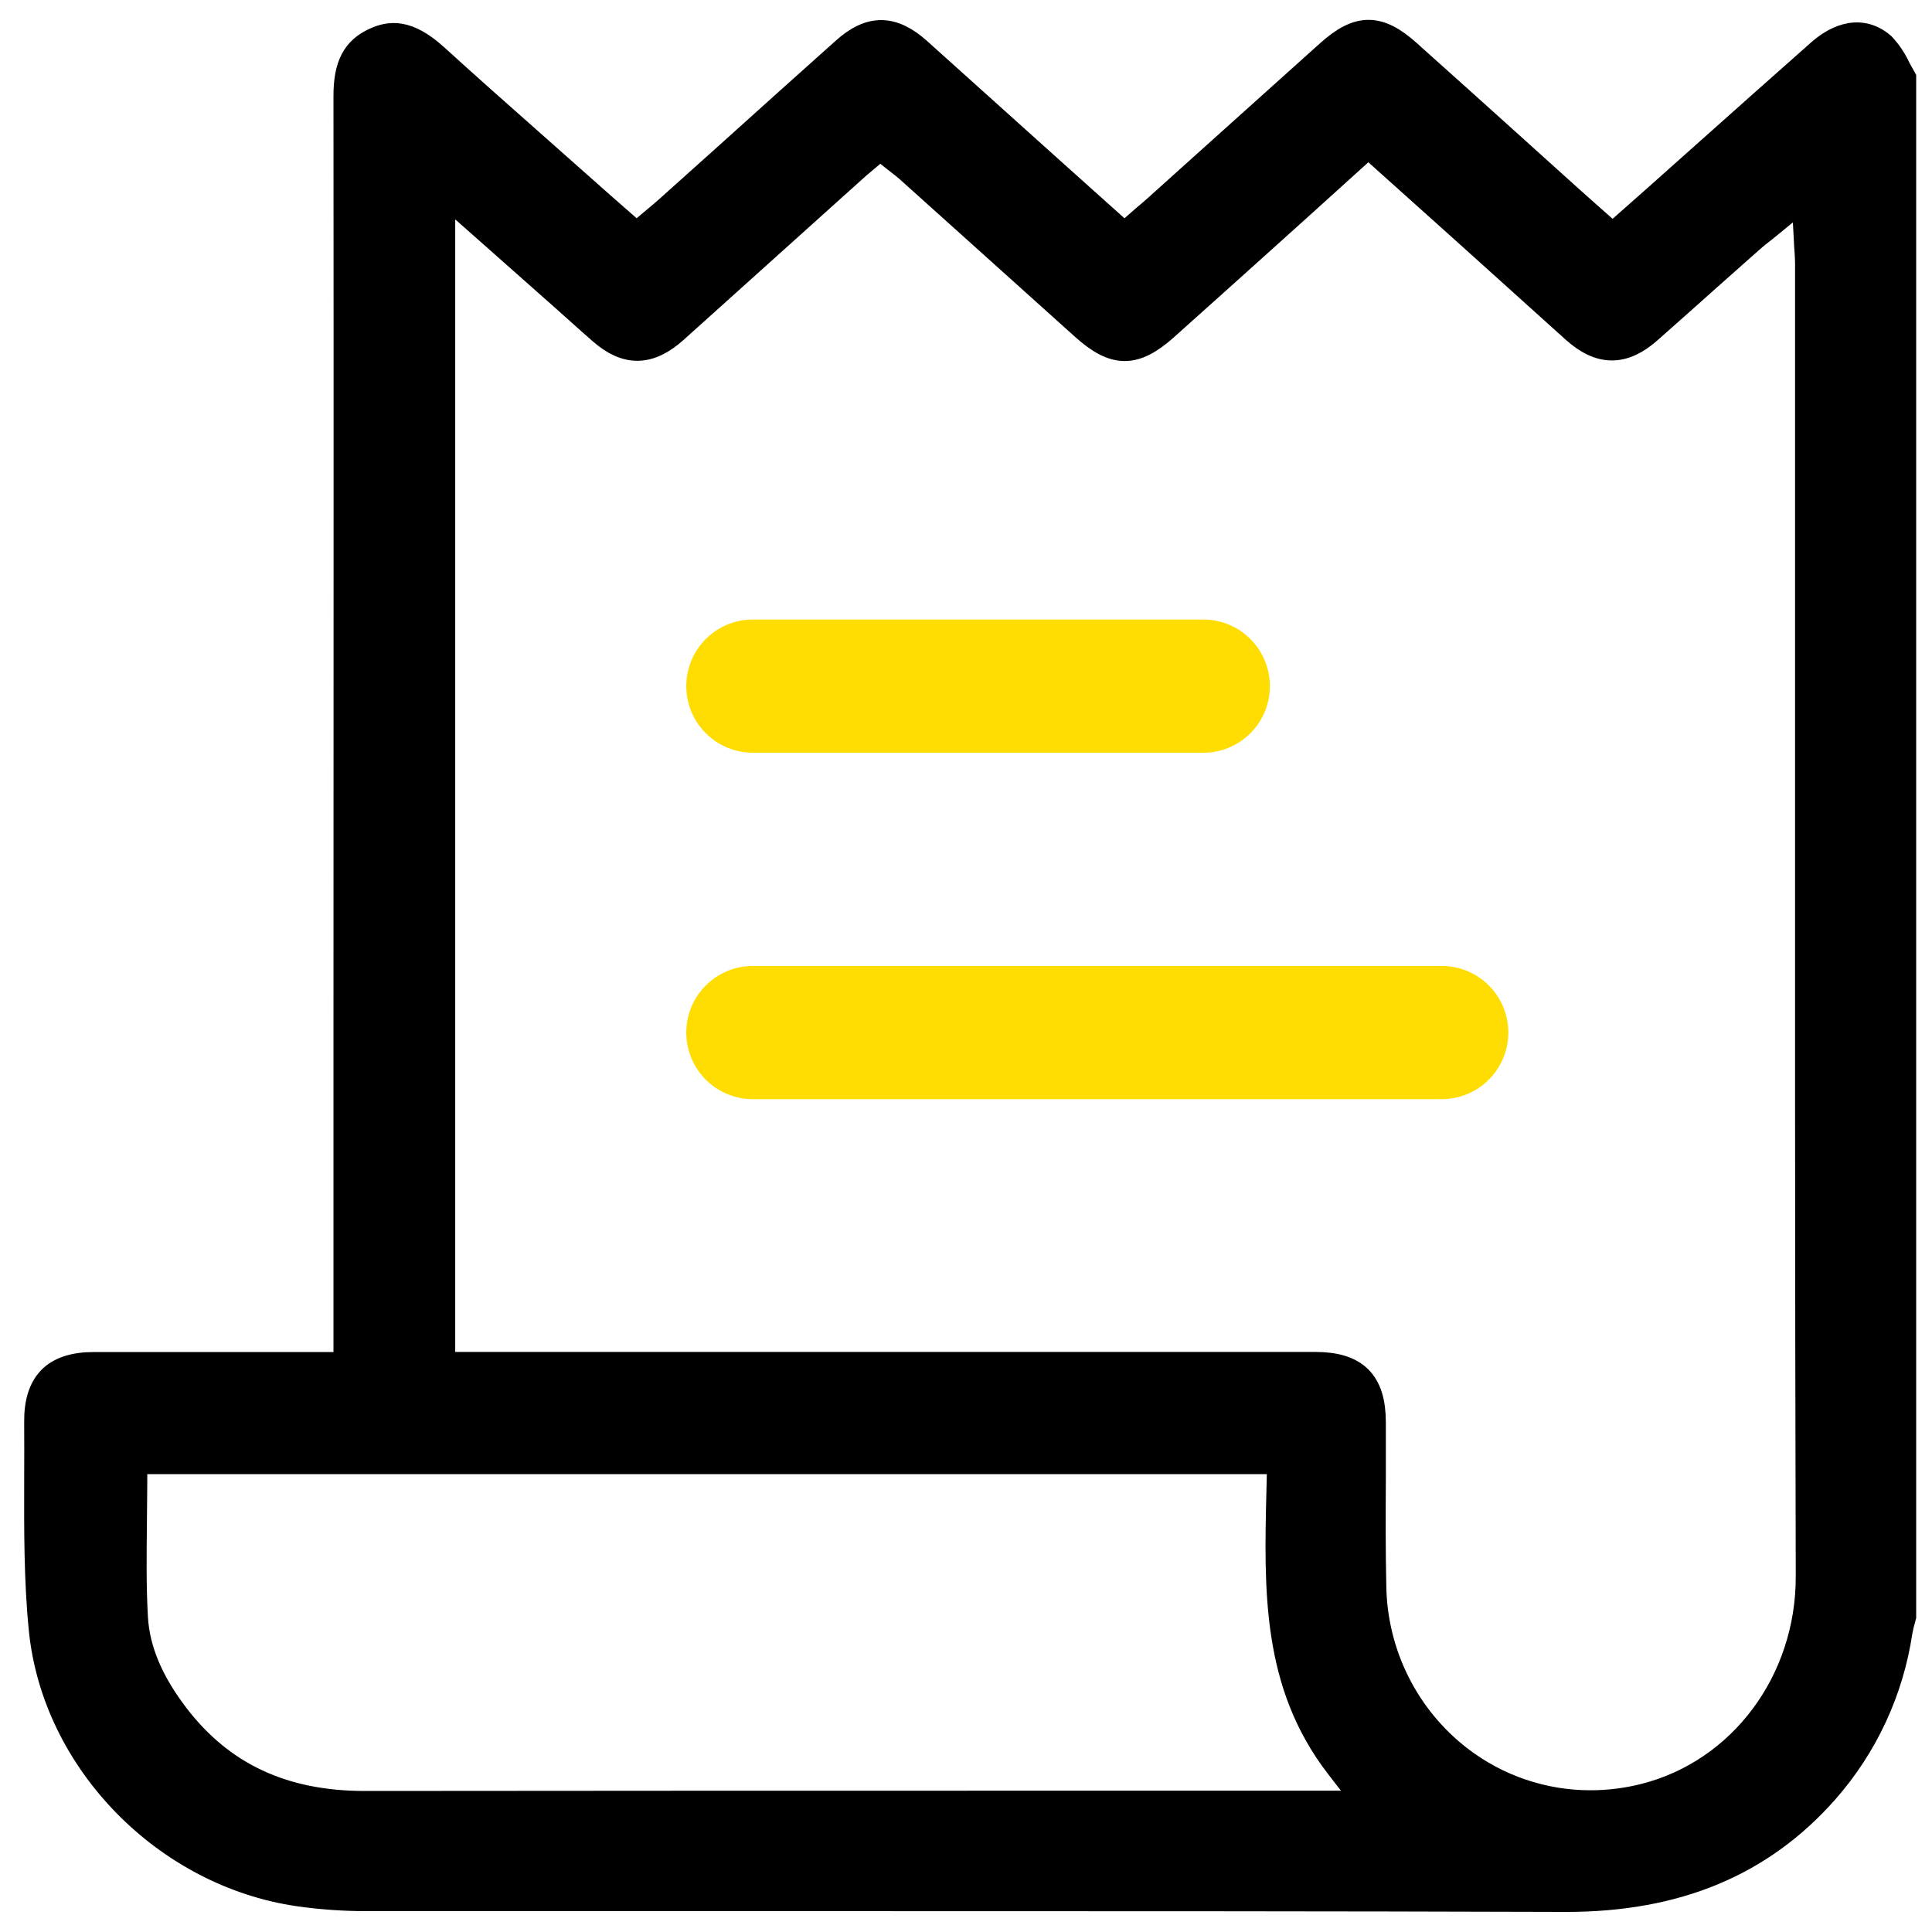 <svg width="58" height="58" viewBox="0 0 58 58" fill="none" xmlns="http://www.w3.org/2000/svg">
<mask id="path-1-outside-1_1037_13" maskUnits="userSpaceOnUse" x="0.125" y="-0.003" width="58" height="58" fill="black">
<rect fill="white" x="0.125" y="-0.003" width="58" height="58"/>
<path d="M1.264 48.915C1.657 52.856 4.975 56.259 8.986 56.833C9.653 56.927 10.326 56.974 11 56.974C15.259 56.974 19.518 56.974 23.777 56.974H25.616C32.645 56.974 39.865 56.974 46.978 56.997H47.026C50.331 56.997 52.872 55.936 54.796 53.757C55.979 52.415 56.749 50.758 57.014 48.984C57.039 48.846 57.071 48.709 57.111 48.575L57.125 48.523V2.355C57.067 2.254 57.014 2.155 56.961 2.057C56.846 1.805 56.691 1.574 56.503 1.373C55.78 0.752 55.016 1.232 54.626 1.582C53.493 2.582 52.346 3.606 51.236 4.595L49.717 5.949L49.174 6.429L48.411 7.103L47.671 6.448C47.478 6.277 47.289 6.109 47.101 5.94L45.505 4.501C44.442 3.544 43.343 2.552 42.257 1.583C41.381 0.801 40.788 0.801 39.911 1.583L36.682 4.483L34.728 6.24C34.623 6.335 34.517 6.426 34.399 6.522L33.755 7.087L32.552 6.01C32 5.515 31.453 5.021 30.907 4.534L29.564 3.326C28.899 2.727 28.233 2.129 27.566 1.53C26.787 0.832 26.123 0.824 25.345 1.53C24.164 2.583 22.968 3.661 21.812 4.702L20.038 6.292C19.939 6.38 19.838 6.464 19.727 6.558L19.57 6.689L19.108 7.079L18.139 6.231L17.005 5.226L15.924 4.268C14.982 3.434 14.007 2.573 13.058 1.708C12.216 0.949 11.702 1.028 11.264 1.226C10.657 1.5 10.41 1.98 10.411 2.884C10.42 12.519 10.411 22.315 10.411 31.789V40.989H7.239C5.765 40.989 4.29 40.989 2.815 40.989C2.23 40.989 1.794 41.13 1.522 41.413C1.25 41.695 1.121 42.119 1.126 42.684C1.132 43.249 1.126 43.842 1.126 44.406C1.123 45.889 1.115 47.432 1.264 48.915ZM13.266 5.698L15.111 7.33C15.741 7.887 16.339 8.418 16.936 8.947L17.375 9.339C17.604 9.545 17.833 9.75 18.066 9.952C18.815 10.605 19.489 10.591 20.253 9.908C21.446 8.837 22.638 7.765 23.829 6.692L25.682 5.025C25.742 4.97 25.806 4.918 25.879 4.857L26.419 4.4L26.869 4.756L26.985 4.846C27.082 4.921 27.183 4.998 27.285 5.09L29.437 7.024C30.474 7.958 31.511 8.89 32.549 9.822C33.469 10.644 34.06 10.644 34.981 9.822C36.29 8.652 37.596 7.477 38.913 6.291L41.078 4.333L42.313 5.441C42.885 5.953 43.453 6.462 44.019 6.971L45.306 8.13C45.961 8.72 46.616 9.31 47.271 9.901C48.041 10.591 48.727 10.594 49.498 9.913C50.101 9.38 50.702 8.845 51.301 8.309L52.565 7.188C52.675 7.09 52.784 7.001 52.911 6.905L53.111 6.744L54.181 5.867L54.255 7.254C54.255 7.344 54.265 7.423 54.27 7.497C54.28 7.648 54.289 7.779 54.289 7.921C54.289 11.562 54.289 15.205 54.289 18.849C54.289 28.181 54.282 37.831 54.31 47.321C54.318 50.479 52.289 53.202 49.374 53.942C48.844 54.076 48.299 54.145 47.751 54.145C46.331 54.147 44.95 53.679 43.82 52.813C43.024 52.202 42.376 51.416 41.926 50.517C41.475 49.617 41.233 48.626 41.218 47.619C41.193 46.537 41.199 45.441 41.204 44.382C41.204 43.817 41.204 43.26 41.204 42.701C41.204 41.499 40.686 40.986 39.481 40.986H13.266V5.698ZM4.01 45.766C4.01 45.367 4.021 44.966 4.021 44.561V43.855H38.441L38.419 44.756C38.347 47.734 38.278 50.546 40.189 53.017L41.071 54.158H31.536C24.796 54.158 17.819 54.158 10.962 54.166H10.943C8.496 54.166 6.641 53.298 5.277 51.514C4.506 50.505 4.101 49.544 4.042 48.573C3.988 47.636 4 46.685 4.01 45.766Z"/>
</mask>
<path d="M1.264 48.915C1.657 52.856 4.975 56.259 8.986 56.833C9.653 56.927 10.326 56.974 11 56.974C15.259 56.974 19.518 56.974 23.777 56.974H25.616C32.645 56.974 39.865 56.974 46.978 56.997H47.026C50.331 56.997 52.872 55.936 54.796 53.757C55.979 52.415 56.749 50.758 57.014 48.984C57.039 48.846 57.071 48.709 57.111 48.575L57.125 48.523V2.355C57.067 2.254 57.014 2.155 56.961 2.057C56.846 1.805 56.691 1.574 56.503 1.373C55.78 0.752 55.016 1.232 54.626 1.582C53.493 2.582 52.346 3.606 51.236 4.595L49.717 5.949L49.174 6.429L48.411 7.103L47.671 6.448C47.478 6.277 47.289 6.109 47.101 5.94L45.505 4.501C44.442 3.544 43.343 2.552 42.257 1.583C41.381 0.801 40.788 0.801 39.911 1.583L36.682 4.483L34.728 6.24C34.623 6.335 34.517 6.426 34.399 6.522L33.755 7.087L32.552 6.01C32 5.515 31.453 5.021 30.907 4.534L29.564 3.326C28.899 2.727 28.233 2.129 27.566 1.53C26.787 0.832 26.123 0.824 25.345 1.53C24.164 2.583 22.968 3.661 21.812 4.702L20.038 6.292C19.939 6.38 19.838 6.464 19.727 6.558L19.57 6.689L19.108 7.079L18.139 6.231L17.005 5.226L15.924 4.268C14.982 3.434 14.007 2.573 13.058 1.708C12.216 0.949 11.702 1.028 11.264 1.226C10.657 1.5 10.41 1.98 10.411 2.884C10.42 12.519 10.411 22.315 10.411 31.789V40.989H7.239C5.765 40.989 4.29 40.989 2.815 40.989C2.23 40.989 1.794 41.13 1.522 41.413C1.25 41.695 1.121 42.119 1.126 42.684C1.132 43.249 1.126 43.842 1.126 44.406C1.123 45.889 1.115 47.432 1.264 48.915ZM13.266 5.698L15.111 7.33C15.741 7.887 16.339 8.418 16.936 8.947L17.375 9.339C17.604 9.545 17.833 9.75 18.066 9.952C18.815 10.605 19.489 10.591 20.253 9.908C21.446 8.837 22.638 7.765 23.829 6.692L25.682 5.025C25.742 4.97 25.806 4.918 25.879 4.857L26.419 4.4L26.869 4.756L26.985 4.846C27.082 4.921 27.183 4.998 27.285 5.09L29.437 7.024C30.474 7.958 31.511 8.89 32.549 9.822C33.469 10.644 34.06 10.644 34.981 9.822C36.29 8.652 37.596 7.477 38.913 6.291L41.078 4.333L42.313 5.441C42.885 5.953 43.453 6.462 44.019 6.971L45.306 8.13C45.961 8.72 46.616 9.31 47.271 9.901C48.041 10.591 48.727 10.594 49.498 9.913C50.101 9.38 50.702 8.845 51.301 8.309L52.565 7.188C52.675 7.09 52.784 7.001 52.911 6.905L53.111 6.744L54.181 5.867L54.255 7.254C54.255 7.344 54.265 7.423 54.27 7.497C54.28 7.648 54.289 7.779 54.289 7.921C54.289 11.562 54.289 15.205 54.289 18.849C54.289 28.181 54.282 37.831 54.31 47.321C54.318 50.479 52.289 53.202 49.374 53.942C48.844 54.076 48.299 54.145 47.751 54.145C46.331 54.147 44.95 53.679 43.82 52.813C43.024 52.202 42.376 51.416 41.926 50.517C41.475 49.617 41.233 48.626 41.218 47.619C41.193 46.537 41.199 45.441 41.204 44.382C41.204 43.817 41.204 43.26 41.204 42.701C41.204 41.499 40.686 40.986 39.481 40.986H13.266V5.698ZM4.01 45.766C4.01 45.367 4.021 44.966 4.021 44.561V43.855H38.441L38.419 44.756C38.347 47.734 38.278 50.546 40.189 53.017L41.071 54.158H31.536C24.796 54.158 17.819 54.158 10.962 54.166H10.943C8.496 54.166 6.641 53.298 5.277 51.514C4.506 50.505 4.101 49.544 4.042 48.573C3.988 47.636 4 46.685 4.01 45.766Z" fill="black"/>
<path d="M1.264 48.915C1.657 52.856 4.975 56.259 8.986 56.833C9.653 56.927 10.326 56.974 11 56.974C15.259 56.974 19.518 56.974 23.777 56.974H25.616C32.645 56.974 39.865 56.974 46.978 56.997H47.026C50.331 56.997 52.872 55.936 54.796 53.757C55.979 52.415 56.749 50.758 57.014 48.984C57.039 48.846 57.071 48.709 57.111 48.575L57.125 48.523V2.355C57.067 2.254 57.014 2.155 56.961 2.057C56.846 1.805 56.691 1.574 56.503 1.373C55.78 0.752 55.016 1.232 54.626 1.582C53.493 2.582 52.346 3.606 51.236 4.595L49.717 5.949L49.174 6.429L48.411 7.103L47.671 6.448C47.478 6.277 47.289 6.109 47.101 5.94L45.505 4.501C44.442 3.544 43.343 2.552 42.257 1.583C41.381 0.801 40.788 0.801 39.911 1.583L36.682 4.483L34.728 6.24C34.623 6.335 34.517 6.426 34.399 6.522L33.755 7.087L32.552 6.01C32 5.515 31.453 5.021 30.907 4.534L29.564 3.326C28.899 2.727 28.233 2.129 27.566 1.53C26.787 0.832 26.123 0.824 25.345 1.53C24.164 2.583 22.968 3.661 21.812 4.702L20.038 6.292C19.939 6.38 19.838 6.464 19.727 6.558L19.57 6.689L19.108 7.079L18.139 6.231L17.005 5.226L15.924 4.268C14.982 3.434 14.007 2.573 13.058 1.708C12.216 0.949 11.702 1.028 11.264 1.226C10.657 1.5 10.41 1.98 10.411 2.884C10.42 12.519 10.411 22.315 10.411 31.789V40.989H7.239C5.765 40.989 4.29 40.989 2.815 40.989C2.23 40.989 1.794 41.13 1.522 41.413C1.25 41.695 1.121 42.119 1.126 42.684C1.132 43.249 1.126 43.842 1.126 44.406C1.123 45.889 1.115 47.432 1.264 48.915ZM13.266 5.698L15.111 7.33C15.741 7.887 16.339 8.418 16.936 8.947L17.375 9.339C17.604 9.545 17.833 9.75 18.066 9.952C18.815 10.605 19.489 10.591 20.253 9.908C21.446 8.837 22.638 7.765 23.829 6.692L25.682 5.025C25.742 4.97 25.806 4.918 25.879 4.857L26.419 4.4L26.869 4.756L26.985 4.846C27.082 4.921 27.183 4.998 27.285 5.09L29.437 7.024C30.474 7.958 31.511 8.89 32.549 9.822C33.469 10.644 34.06 10.644 34.981 9.822C36.29 8.652 37.596 7.477 38.913 6.291L41.078 4.333L42.313 5.441C42.885 5.953 43.453 6.462 44.019 6.971L45.306 8.13C45.961 8.72 46.616 9.31 47.271 9.901C48.041 10.591 48.727 10.594 49.498 9.913C50.101 9.38 50.702 8.845 51.301 8.309L52.565 7.188C52.675 7.09 52.784 7.001 52.911 6.905L53.111 6.744L54.181 5.867L54.255 7.254C54.255 7.344 54.265 7.423 54.27 7.497C54.28 7.648 54.289 7.779 54.289 7.921C54.289 11.562 54.289 15.205 54.289 18.849C54.289 28.181 54.282 37.831 54.31 47.321C54.318 50.479 52.289 53.202 49.374 53.942C48.844 54.076 48.299 54.145 47.751 54.145C46.331 54.147 44.95 53.679 43.82 52.813C43.024 52.202 42.376 51.416 41.926 50.517C41.475 49.617 41.233 48.626 41.218 47.619C41.193 46.537 41.199 45.441 41.204 44.382C41.204 43.817 41.204 43.26 41.204 42.701C41.204 41.499 40.686 40.986 39.481 40.986H13.266V5.698ZM4.01 45.766C4.01 45.367 4.021 44.966 4.021 44.561V43.855H38.441L38.419 44.756C38.347 47.734 38.278 50.546 40.189 53.017L41.071 54.158H31.536C24.796 54.158 17.819 54.158 10.962 54.166H10.943C8.496 54.166 6.641 53.298 5.277 51.514C4.506 50.505 4.101 49.544 4.042 48.573C3.988 47.636 4 46.685 4.01 45.766Z" stroke="black" stroke-width="0.8" mask="url(#path-1-outside-1_1037_13)"/>
<path d="M22.602 20.598H36.123" stroke="#FFDD02" stroke-width="4" stroke-linecap="round" stroke-linejoin="round"/>
<path d="M22.602 30.998H43.281" stroke="#FFDD02" stroke-width="4" stroke-linecap="round" stroke-linejoin="round"/>
</svg>
